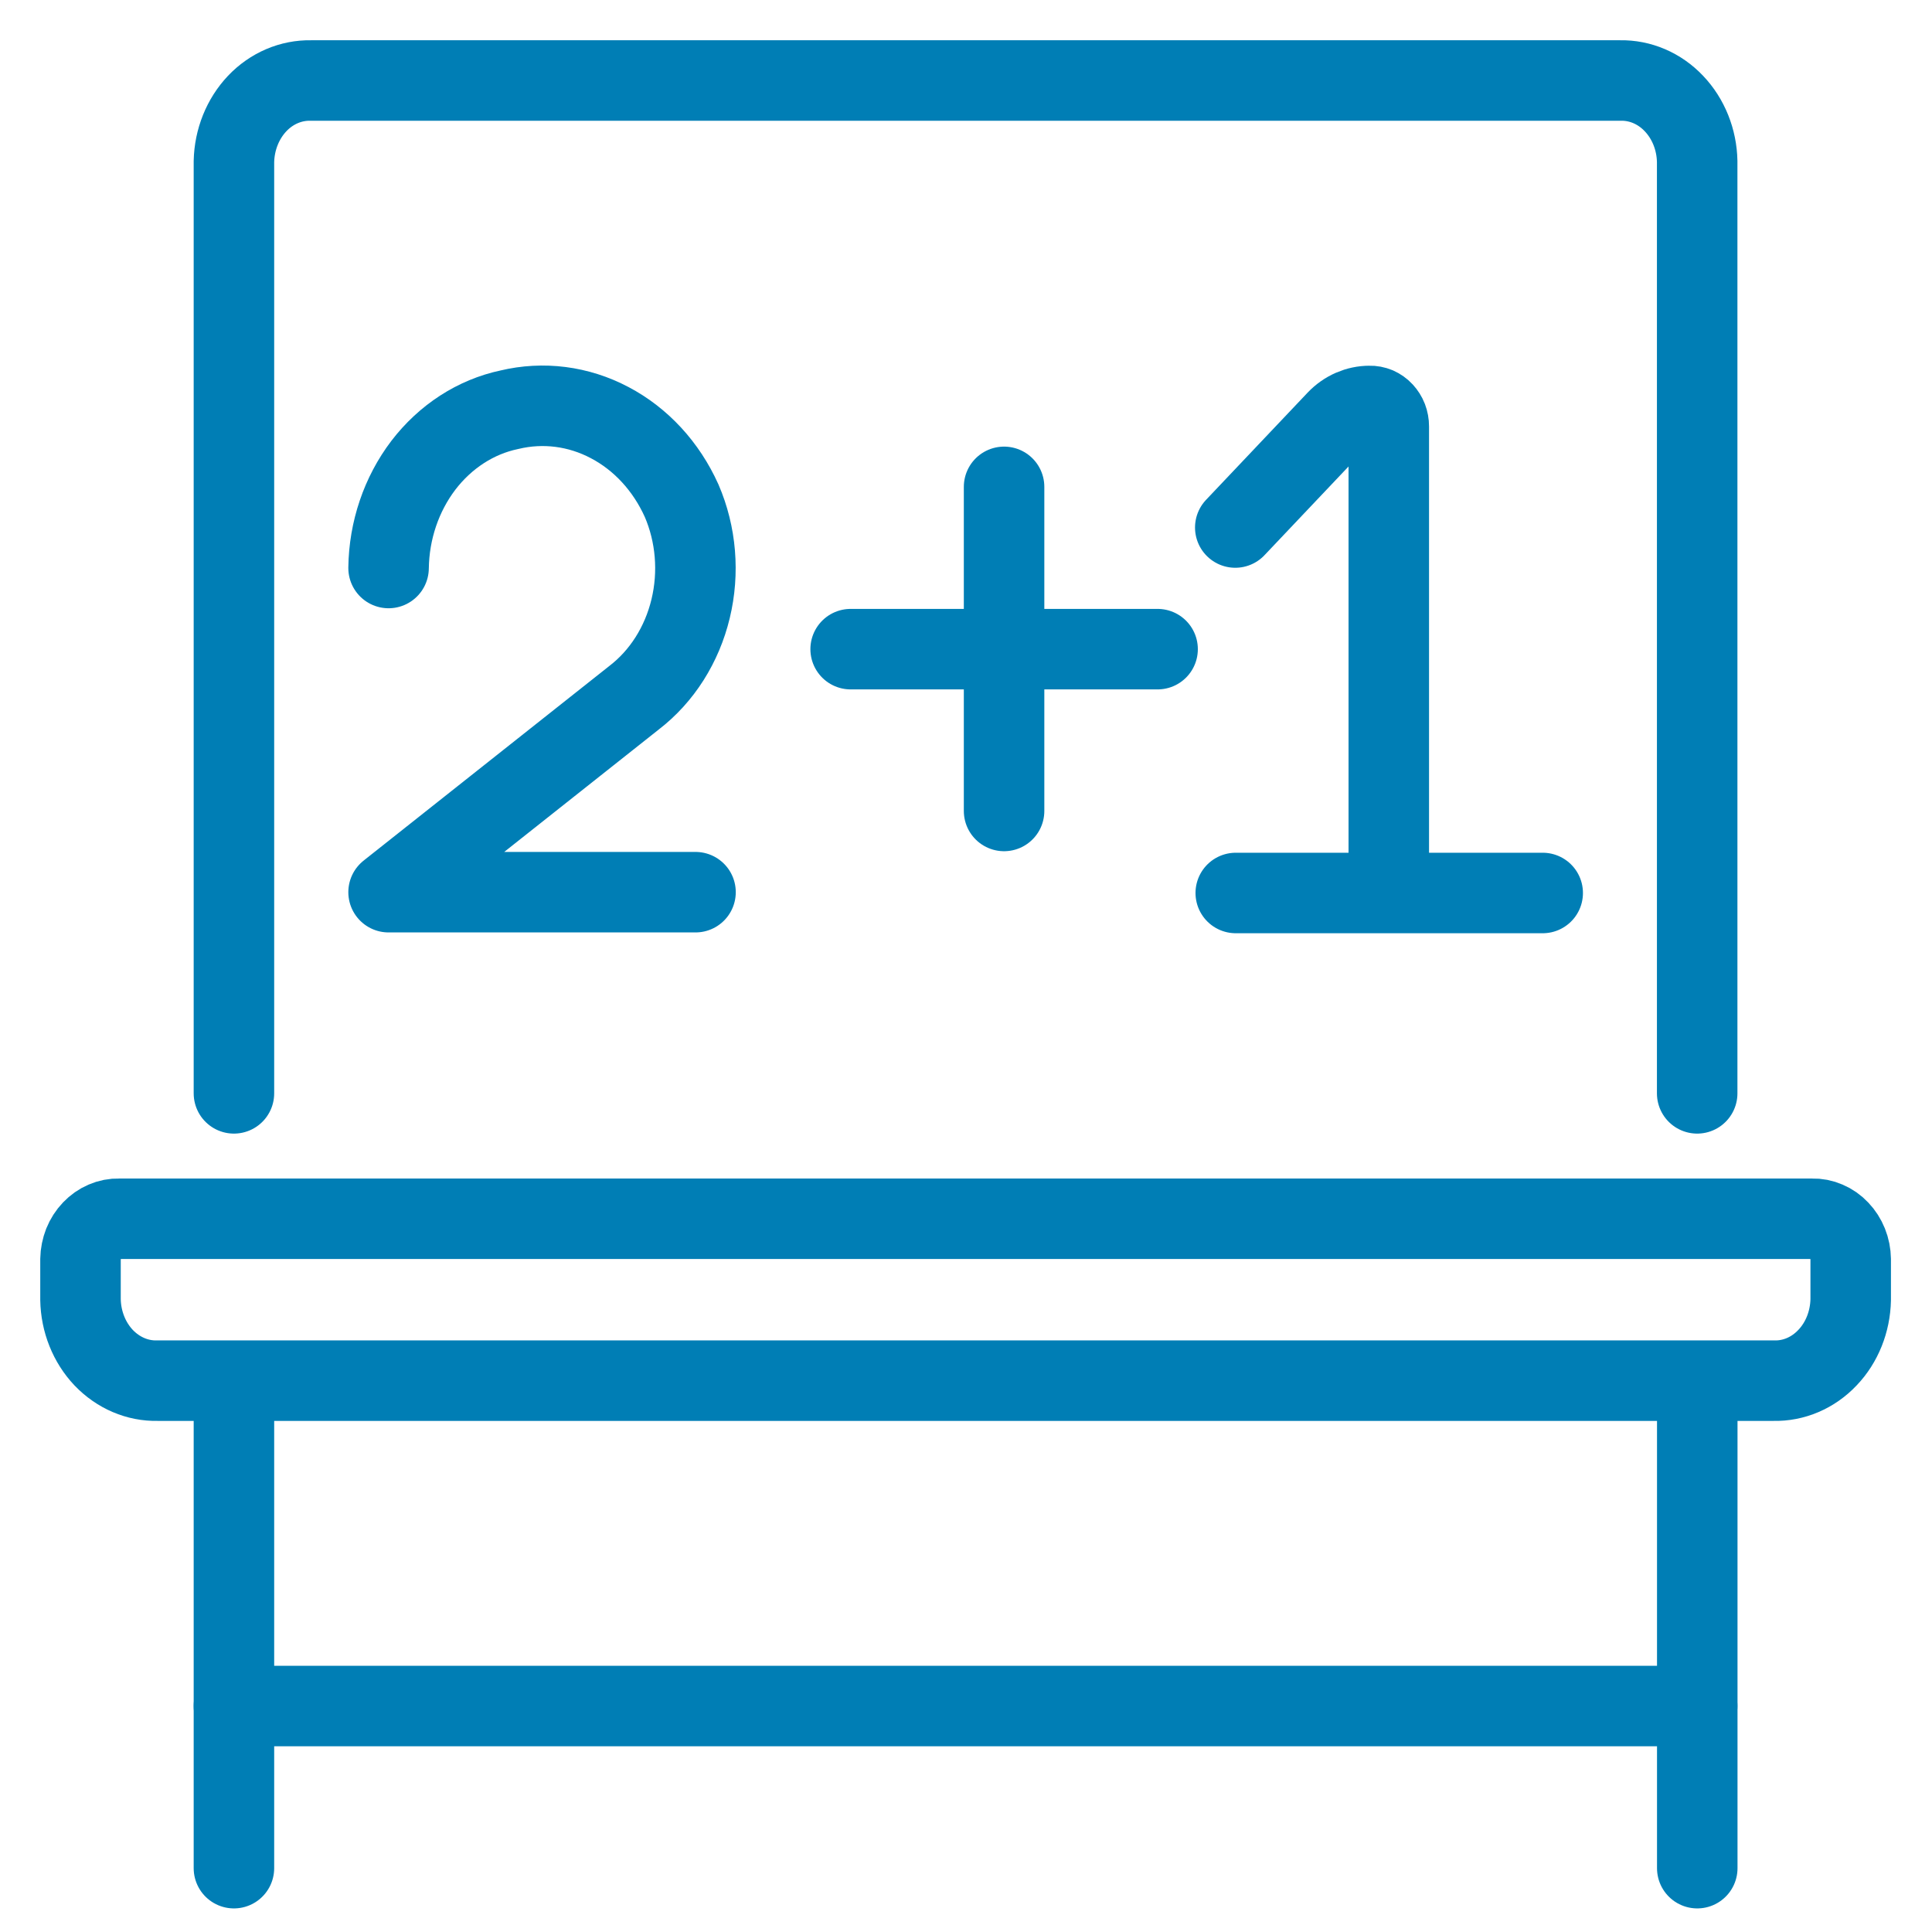 <svg width="24" height="24" viewBox="0 0 24 24" fill="none" xmlns="http://www.w3.org/2000/svg">
<path d="M21.083 13.582V2.006C21.078 1.734 20.974 1.475 20.794 1.286C20.615 1.097 20.375 0.995 20.127 1H3.863C3.615 0.995 3.374 1.097 3.195 1.286C3.016 1.475 2.912 1.734 2.906 2.006V13.582" stroke="#007EB5" stroke-linecap="round" stroke-linejoin="round"/>
<path d="M22.034 17.151H1.956C1.708 17.157 1.468 17.054 1.288 16.866C1.109 16.677 1.005 16.418 1 16.145V15.643C1.001 15.576 1.015 15.509 1.039 15.447C1.064 15.385 1.1 15.329 1.144 15.283C1.189 15.236 1.241 15.199 1.298 15.175C1.356 15.15 1.417 15.138 1.478 15.14H22.512C22.573 15.138 22.635 15.15 22.692 15.175C22.749 15.199 22.802 15.236 22.846 15.283C22.89 15.329 22.926 15.385 22.951 15.447C22.976 15.509 22.989 15.576 22.99 15.643V16.147C22.984 16.419 22.881 16.678 22.701 16.866C22.522 17.055 22.282 17.157 22.034 17.151V17.151Z" stroke="#007EB5" stroke-linecap="round" stroke-linejoin="round"/>
<path d="M2.906 17.168V23.207" stroke="#007EB5" stroke-linecap="round" stroke-linejoin="round"/>
<path d="M21.084 17.168V23.207" stroke="#007EB5" stroke-linecap="round" stroke-linejoin="round"/>
<path d="M2.906 21.193H21.083" stroke="#007EB5" stroke-linecap="round" stroke-linejoin="round"/>
<path d="M10.567 8.064H14.38" stroke="#007EB5" stroke-linecap="round" stroke-linejoin="round"/>
<path d="M12.473 6.048V10.074" stroke="#007EB5" stroke-linecap="round" stroke-linejoin="round"/>
<path d="M15.351 11.093H19.164" stroke="#007EB5" stroke-linecap="round" stroke-linejoin="round"/>
<path d="M15.345 6.553L16.607 5.221C16.717 5.106 16.863 5.043 17.014 5.043C17.045 5.042 17.076 5.048 17.105 5.06C17.134 5.073 17.16 5.091 17.182 5.115C17.204 5.139 17.222 5.167 17.234 5.198C17.246 5.23 17.252 5.263 17.252 5.297V11.085" stroke="#007EB5" stroke-linecap="round" stroke-linejoin="round"/>
<path d="M4.827 7.056C4.833 6.589 4.986 6.139 5.259 5.78C5.533 5.422 5.91 5.178 6.327 5.09C6.748 4.989 7.186 5.045 7.574 5.25C7.962 5.454 8.276 5.795 8.467 6.219C8.648 6.638 8.687 7.114 8.579 7.562C8.471 8.01 8.223 8.401 7.877 8.667L4.827 11.083H8.64" stroke="#007EB5" stroke-linecap="round" stroke-linejoin="round"/>
</svg>
